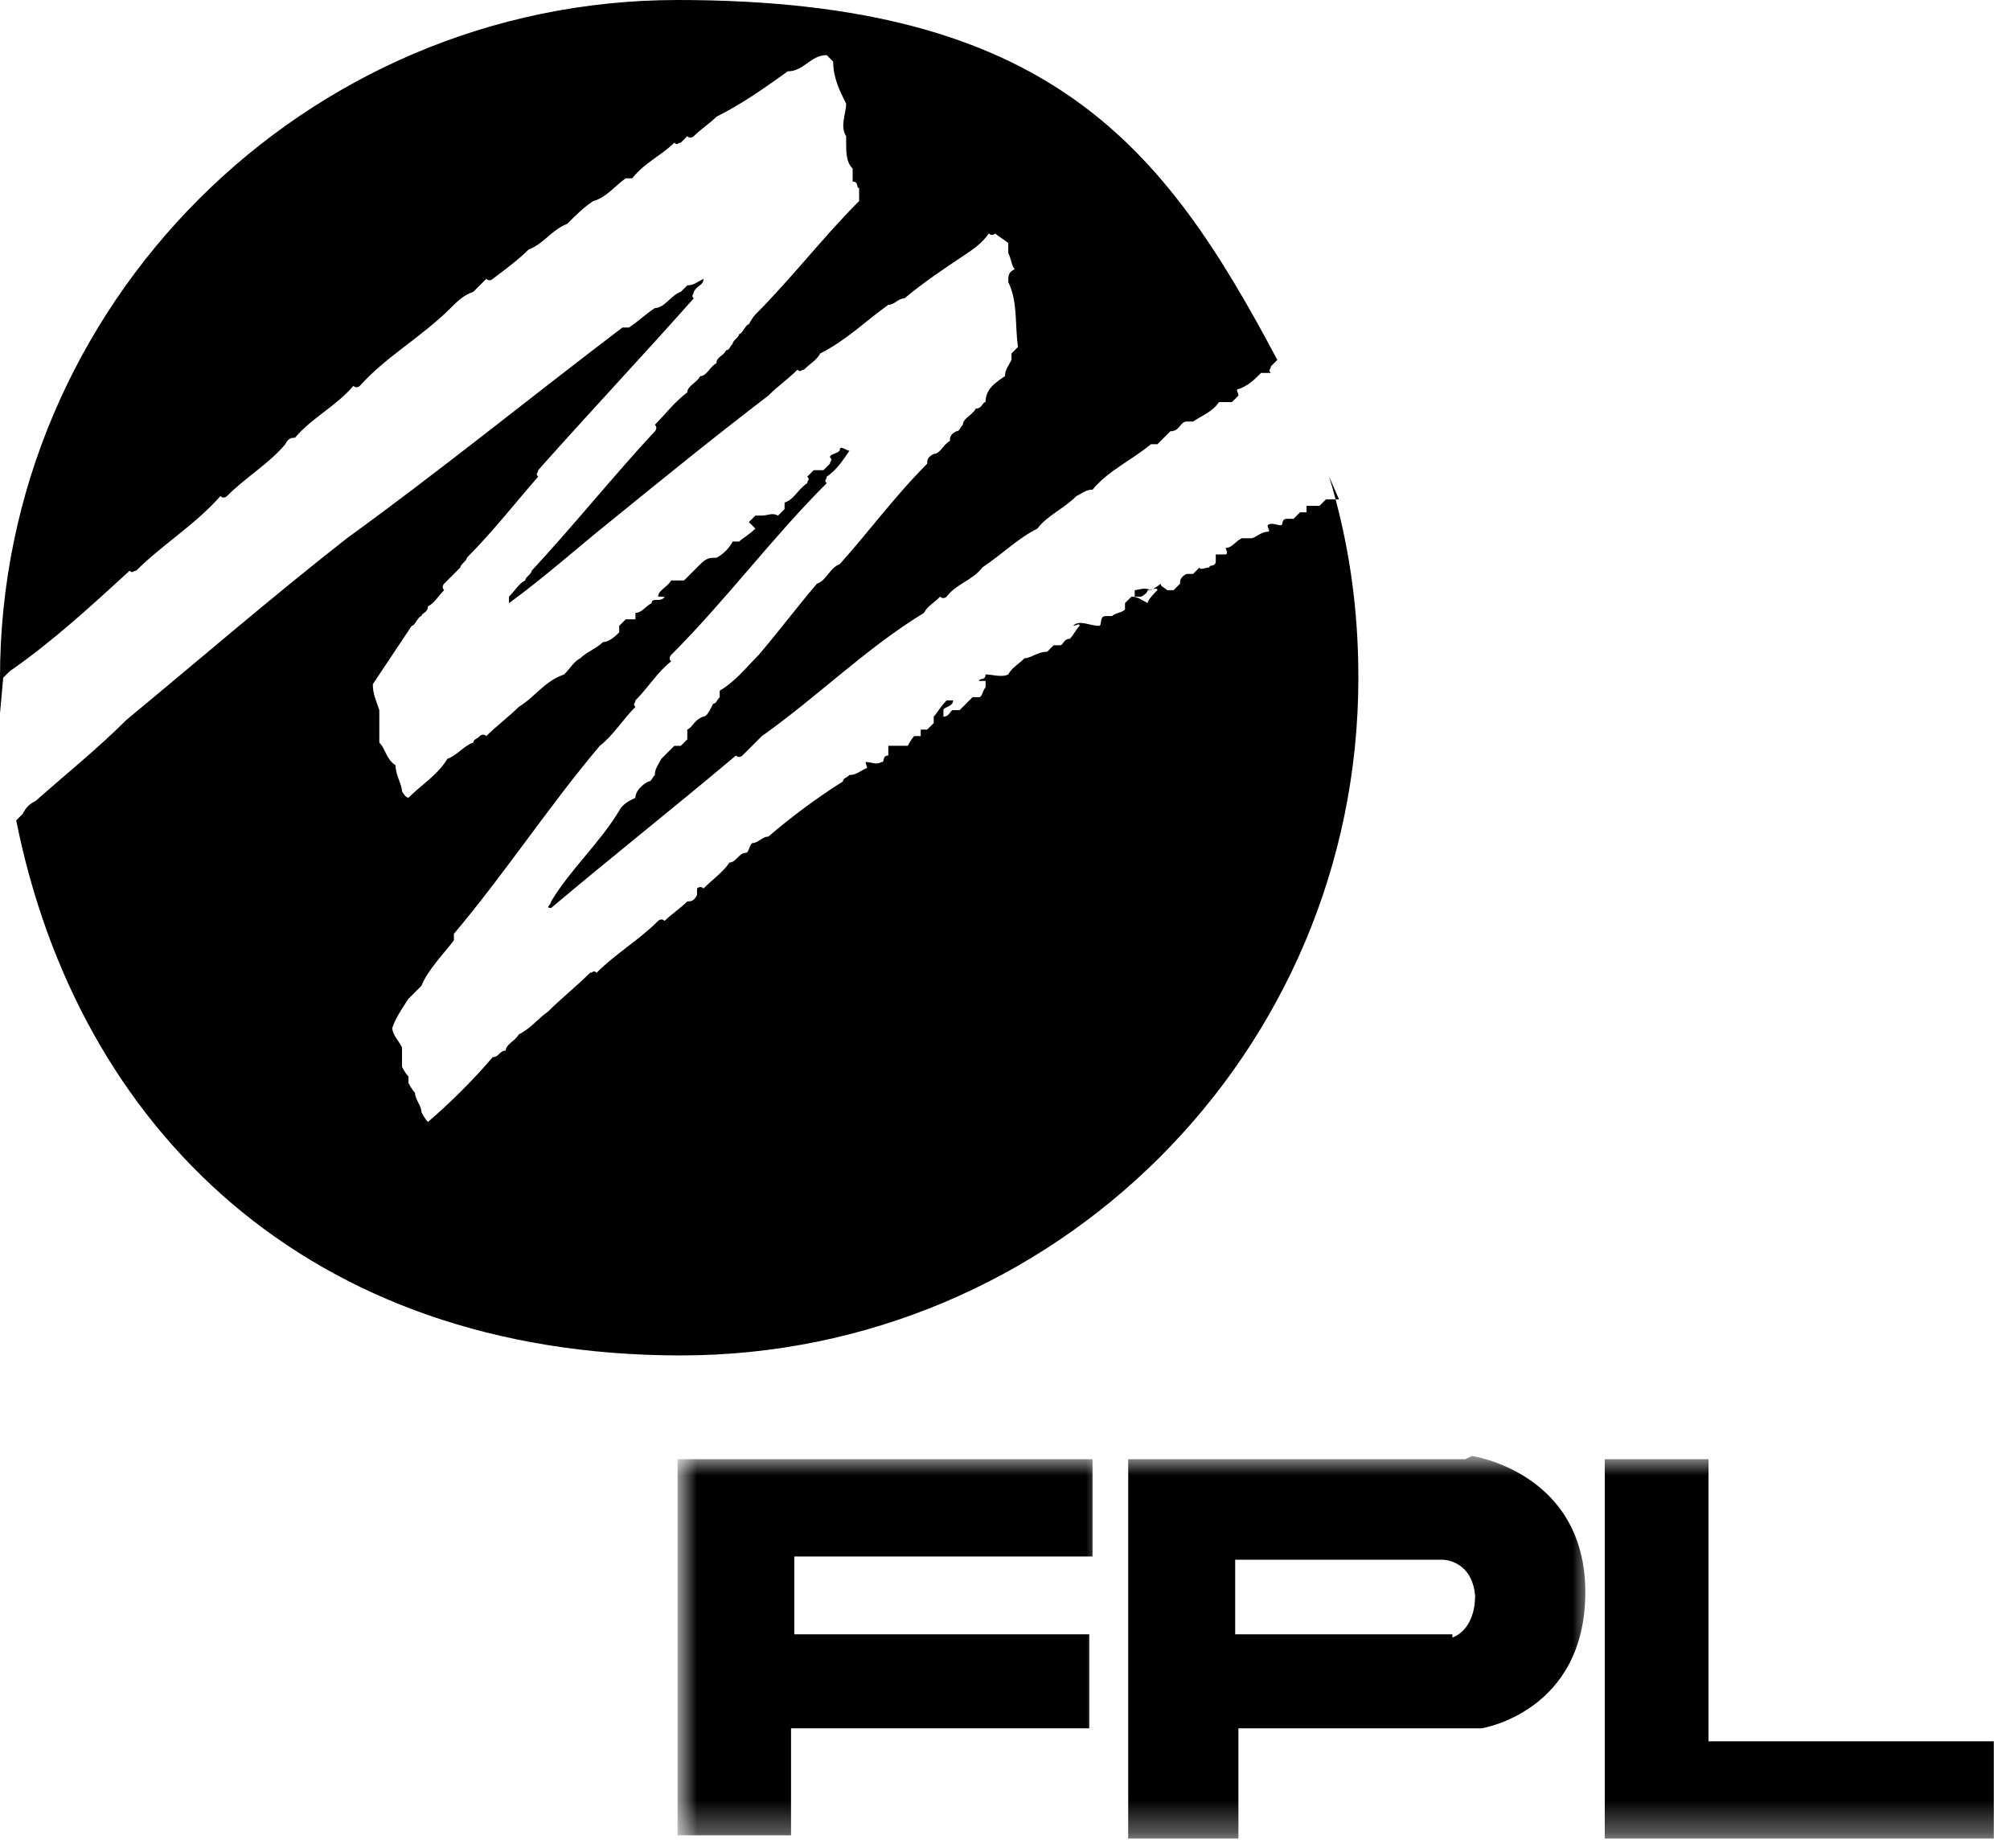 <?xml version="1.0" encoding="UTF-8"?>
<svg id="Layer_1" xmlns="http://www.w3.org/2000/svg" xmlns:xlink="http://www.w3.org/1999/xlink" version="1.1" viewBox="0 0 62 57">
  <!-- Generator: Adobe Illustrator 29.0.0, SVG Export Plug-In . SVG Version: 2.1.0 Build 186)  -->
  <defs>
    <style>
      .st0 {
        mask: url(#mask);
      }

      .st1 {
        fill: #fff;
        fill-rule: evenodd;
      }

      .st2 {
        mask: url(#mask-2);
      }

      .st3 {
        mask: url(#mask-1);
      }
    </style>
    <mask id="mask" x="21" y="45" width="13" height="11.7" maskUnits="userSpaceOnUse">
      <g id="b">
        <path id="a" class="st1" d="M21,45h13v11.7h-13v-11.7Z"/>
      </g>
    </mask>
    <mask id="mask-1" x="49" y="45" width="13" height="11.7" maskUnits="userSpaceOnUse">
      <g id="d">
        <path id="c" class="st1" d="M49,45h13v11.7h-13v-11.7Z"/>
      </g>
    </mask>
    <mask id="mask-2" x="34" y="45" width="15" height="11.7" maskUnits="userSpaceOnUse">
      <g id="f">
        <path id="e" class="st1" d="M34,45h15v11.7h-15v-11.7Z"/>
      </g>
    </mask>
  </defs>
  <path d="M0,22c0-.4,0-.7,0-1.1C0,9.4,9.4,0,20.9,0s15,4.5,18.5,11.1h0c0,0-.1.1-.2.2,0,.1-.1.1,0,.2h-.3c-.2.2-.4.4-.7.5-.1,0,0,.1,0,.2,0,0-.1.1-.2.2h-.4c-.2.3-.5.4-.8.6h-.2c-.2,0-.2.3-.5.3l-.4.4h-.2c-.6.5-1.3.8-1.8,1.4-.2,0-.3.1-.5.2-.4.4-.9.6-1.2,1-.6.3-1.1.8-1.7,1.2-.3.4-.8.5-1.1.9,0,0-.1.1-.2,0-.2.2-.4.3-.5.5-1.8,1.1-3.3,2.6-5,3.8l-.6.6c0,0-.1.1-.2,0-1.9,1.6-3.8,3.1-5.7,4.7-.2,0,0-.1,0-.2.6-1,1.5-1.8,2.1-2.8.1-.2.3-.3.5-.4,0-.2.2-.4.4-.5.1,0,.1-.1.2-.2,0-.2.1-.3.2-.5.1-.1.3-.3.4-.4h.2c0,0,.1-.1.2-.2v-.3c.2-.1.2-.3.5-.4.1,0,.2-.2.3-.4.1,0,.1-.1.2-.2v-.2c.5-.3.8-.7,1.2-1.1.6-.7,1.2-1.5,1.8-2.2.3-.1.4-.5.7-.6.9-1,1.7-2.1,2.7-3.1,0-.1,0-.2.2-.3.2,0,.3-.3.5-.4,0-.1,0-.2.2-.3.1,0,.1-.1.2-.2,0-.2.3-.3.4-.5.2,0,.2-.2.3-.2,0-.4.3-.6.6-.8,0-.2.1-.3.2-.5v-.2c0,0,.1-.1.2-.2-.1-.7,0-1.4-.3-2,0-.2,0-.3.2-.4-.1-.1-.1-.3-.2-.5v-.3c-.1-.1-.3-.2-.4-.3,0,0-.1.1-.2,0-.2.3-.5.5-.8.7-.6.4-1.2.8-1.8,1.3-.2,0-.3.2-.5.2-.7.5-1.3,1.1-2.1,1.5-.1.2-.3.3-.5.5-.1,0-.1.1-.2,0-.3.3-.6.5-.9.8-1.7,1.3-3.3,2.6-4.9,3.9-1,.8-2,1.7-3.1,2.5v-.2c.2-.2.3-.4.5-.5,0-.1.2-.2.2-.3,1.3-1.4,2.5-2.9,3.8-4.3,0,0,.1-.1,0-.2.3-.3.6-.7,1-1,0-.2.3-.3.4-.5.2,0,.3-.3.5-.4,0-.2.2-.2.3-.4.1,0,.1-.1.2-.2,0-.1.2-.2.2-.3.1,0,.2-.3.3-.3,0,0,.1-.2.2-.3,1.1-1.1,2.1-2.4,3.2-3.5,0-.1,0-.3,0-.4-.1,0,0-.2-.2-.2,0-.1,0-.3,0-.4-.2-.2-.2-.5-.2-.8,0,0,0,0,0-.2-.2-.3,0-.7,0-1-.2-.4-.4-.8-.4-1.3,0,0-.1-.1-.2-.2-.5,0-.7.5-1.2.5-.7.5-1.4,1-2.2,1.4-.2.2-.5.4-.7.6,0,0-.1.1-.2,0,0,0-.1.1-.2.2-.1,0-.1.1-.2,0-.4.4-.9.6-1.3,1.1h-.2c-.3.2-.6.6-1,.7-.3.2-.5.4-.8.7-.5.2-.7.6-1.2.8-.3.3-.7.6-1.1.9,0,0-.1.1-.2,0l-.4.4c-.3.1-.5.3-.7.5-.9.9-2,1.5-2.8,2.4,0,0-.1.1-.2,0-.5.6-1.3,1-1.8,1.6-.1,0-.2,0-.3.2-.5.6-1.2,1-1.8,1.6,0,0-.1.1-.2,0-.8.9-1.8,1.5-2.6,2.3-.1,0-.1.1-.2,0-1.2,1.1-2.4,2.2-3.7,3.1,0,0-.2.2-.2.2Z"/>
  <path d="M41,14.7c.6,2,.9,4,.9,6.2,0,11.6-9.4,20.9-20.9,20.9S2.4,34.8.5,25.3l.2-.2c.1-.2.2-.3.4-.4.9-.8,1.9-1.6,2.8-2.5,2.3-1.9,4.5-3.8,6.8-5.6,2.9-2.1,5.6-4.3,8.5-6.5h.2c.3-.2.5-.4.8-.6.3,0,.5-.4.8-.5,0,0,.2-.2.2-.2.2,0,.3-.1.5-.2,0,.2-.2.2-.3.4,0,.1-.1.1,0,.2-1.6,1.8-3.2,3.5-4.8,5.3,0,.1-.1.1,0,.2-.7.8-1.4,1.7-2.2,2.5,0,.1-.2.2-.2.3-.2.2-.4.4-.5.5,0,0-.1.1,0,.2-.2.2-.3.4-.5.5,0,.2-.2.2-.2.3-.1,0-.2.3-.3.3-.4.6-.8,1.2-1.2,1.8,0,.3.1.5.2.8,0,.3,0,.7,0,1,.2.2.2.5.5.7,0,.3.2.6.2.8,0,0,.1.2.2.2.4-.4.9-.7,1.2-1.2.3-.1.5-.4.8-.5,0-.1.1-.1.2-.2,0,0,.1-.1.2,0,.3-.3.7-.6,1-.9.5-.3.8-.8,1.4-1,.2-.2.3-.4.5-.5.2-.2.5-.3.7-.5.2,0,.4-.2.5-.3v-.2l.2-.2c.1,0,.2,0,.3,0,0,0,0,0,0-.2.2,0,.3-.2.5-.3,0-.2.3,0,.4-.2,0,0,0,0-.2,0,0-.2.3-.3.4-.5h.4l.5-.5h0c.2-.2.3-.2.5-.2.2-.1.4-.3.5-.5h.2c.1-.1.3-.2.5-.4,0,0-.1-.1-.2-.2,0,0,.2-.2.2-.2,0,0,.2,0,.2,0,.2,0,.3-.1.5,0,0,0,.1-.1.2-.2v-.2c.3-.1.4-.4.7-.6,0-.1.1-.1,0-.2l.2-.2h.3l.2-.2c0-.1.1-.1,0-.2,0-.1.2-.1.3-.2,0-.2.2,0,.3,0-.2.3-.4.6-.7.8,0,.1-.1.1,0,.2-1.7,1.7-3.1,3.6-4.8,5.3,0,0-.1.1,0,.2-.4.3-.7.8-1.1,1.2,0,.1-.1.1,0,.2-.4.4-.7.9-1.1,1.2-1.6,1.9-2.9,3.9-4.5,5.8v.2c-.3.4-.8.9-1,1.4l-.4.4c-.2.3-.4.6-.5.9,0,.2.2.4.3.6v.6c0,0,.1.2.2.3v.2c0,0,.1.2.2.3,0,.2.2.4.2.6,0,0,.1.2.2.3.7-.6,1.4-1.3,2-2,.2,0,.2-.2.4-.2,0-.2.3-.3.4-.5.4-.2.6-.5.9-.7.4-.4.9-.8,1.3-1.2.1,0,.1-.1.2,0,.6-.6,1.3-1,1.9-1.6,0,0,.1-.1.2,0,.2-.2.5-.4.7-.6.1,0,.2,0,.3-.2,0,0,0-.1,0-.2,0,0,.1-.1.2,0,.3-.3.6-.5.8-.8.2,0,.3-.3.5-.3.1,0,.1-.2.2-.3.2,0,.3-.2.5-.2.7-.6,1.5-1.2,2.3-1.7,0-.1.1-.1.2-.2.2,0,.3-.1.5-.2.1,0,0-.1,0-.2.2,0,.3.1.5,0,.1,0,0-.2.2-.2,0-.1,0-.2,0-.3h.6c0,0,.1-.2.2-.3,0,0,.1,0,.2,0,0,0,0-.1,0-.2h.2c0,0,.2-.2.2-.2v-.2c.1-.1.2-.3.4-.5h.2c0,.2-.3.2-.3.3,0,0,0,.1,0,.2.2,0,.2-.2.3-.2h.2l.4-.4h.2c.1,0,.1-.2.2-.3,0,0,0-.1,0-.2,0,0-.1,0-.2,0,0,0,0,0,0,0,0-.1.2,0,.2-.2.2,0,.5.1.7,0,.1-.2.3-.3.5-.5.2,0,.4-.2.7-.2l.2-.2h.2c.1,0,.1-.2.3-.2.1-.1.2-.3.3-.4,0-.1-.1,0-.2,0,.2-.2.5,0,.8,0,.1,0,0-.3.2-.3,0,0,0,0,.2,0,.1-.1.3-.1.4-.2,0,0,0,0,0-.2l.2-.2c.2,0,.3.1.5.2,0-.1.2-.3.3-.4,0-.1-.2,0-.3,0,0,0,0,.1-.2.2h-.2c0,0,0-.1,0-.2.1,0,.3-.1.5,0,0,0,.2-.1.3-.2,0,.1.1.1.2.2h.2c0,0,.2-.2.2-.2,0-.1,0-.2.2-.3h.2c0,0,.2-.2.2-.2,0,.1.2,0,.3,0,0-.1.2,0,.2-.2v-.2h.3c0,0,.1,0,0-.2.2,0,.3-.2.5-.3h.3c.1,0,.3-.2.5-.2.1,0,0-.1,0-.2.1-.1.3,0,.4,0,.1,0,0-.2.2-.2h.2c0,0,.2-.2.2-.2,0,0,.2,0,.2,0v-.2c0,0,.1,0,.2,0,0,0,0,0,.2,0,0,0,.2-.2.2-.2,0,0,.2,0,.2,0h.2c0,0,0,0,0,0Z"/>
  <g class="st0">
    <path d="M21,45h12.7v3h-9.2v2.4h9.1v2.9h-9.2v3.3h-3.5v-11.6Z"/>
  </g>
  <g class="st3">
    <path d="M49.6,45h3.1v8.7h8.8v3h-12v-11.7Z"/>
  </g>
  <g class="st2">
    <path d="M45.2,45h-10.4v11.7s3.4,0,3.4,0v-3.4h7.5s3.2-.5,3.2-4.2-3.5-4.2-3.5-4.2M44.8,50.4h-6.7v-2.3h6.4s.9,0,1,1.1c0,1.1-.7,1.3-.7,1.3"/>
  </g>
</svg>